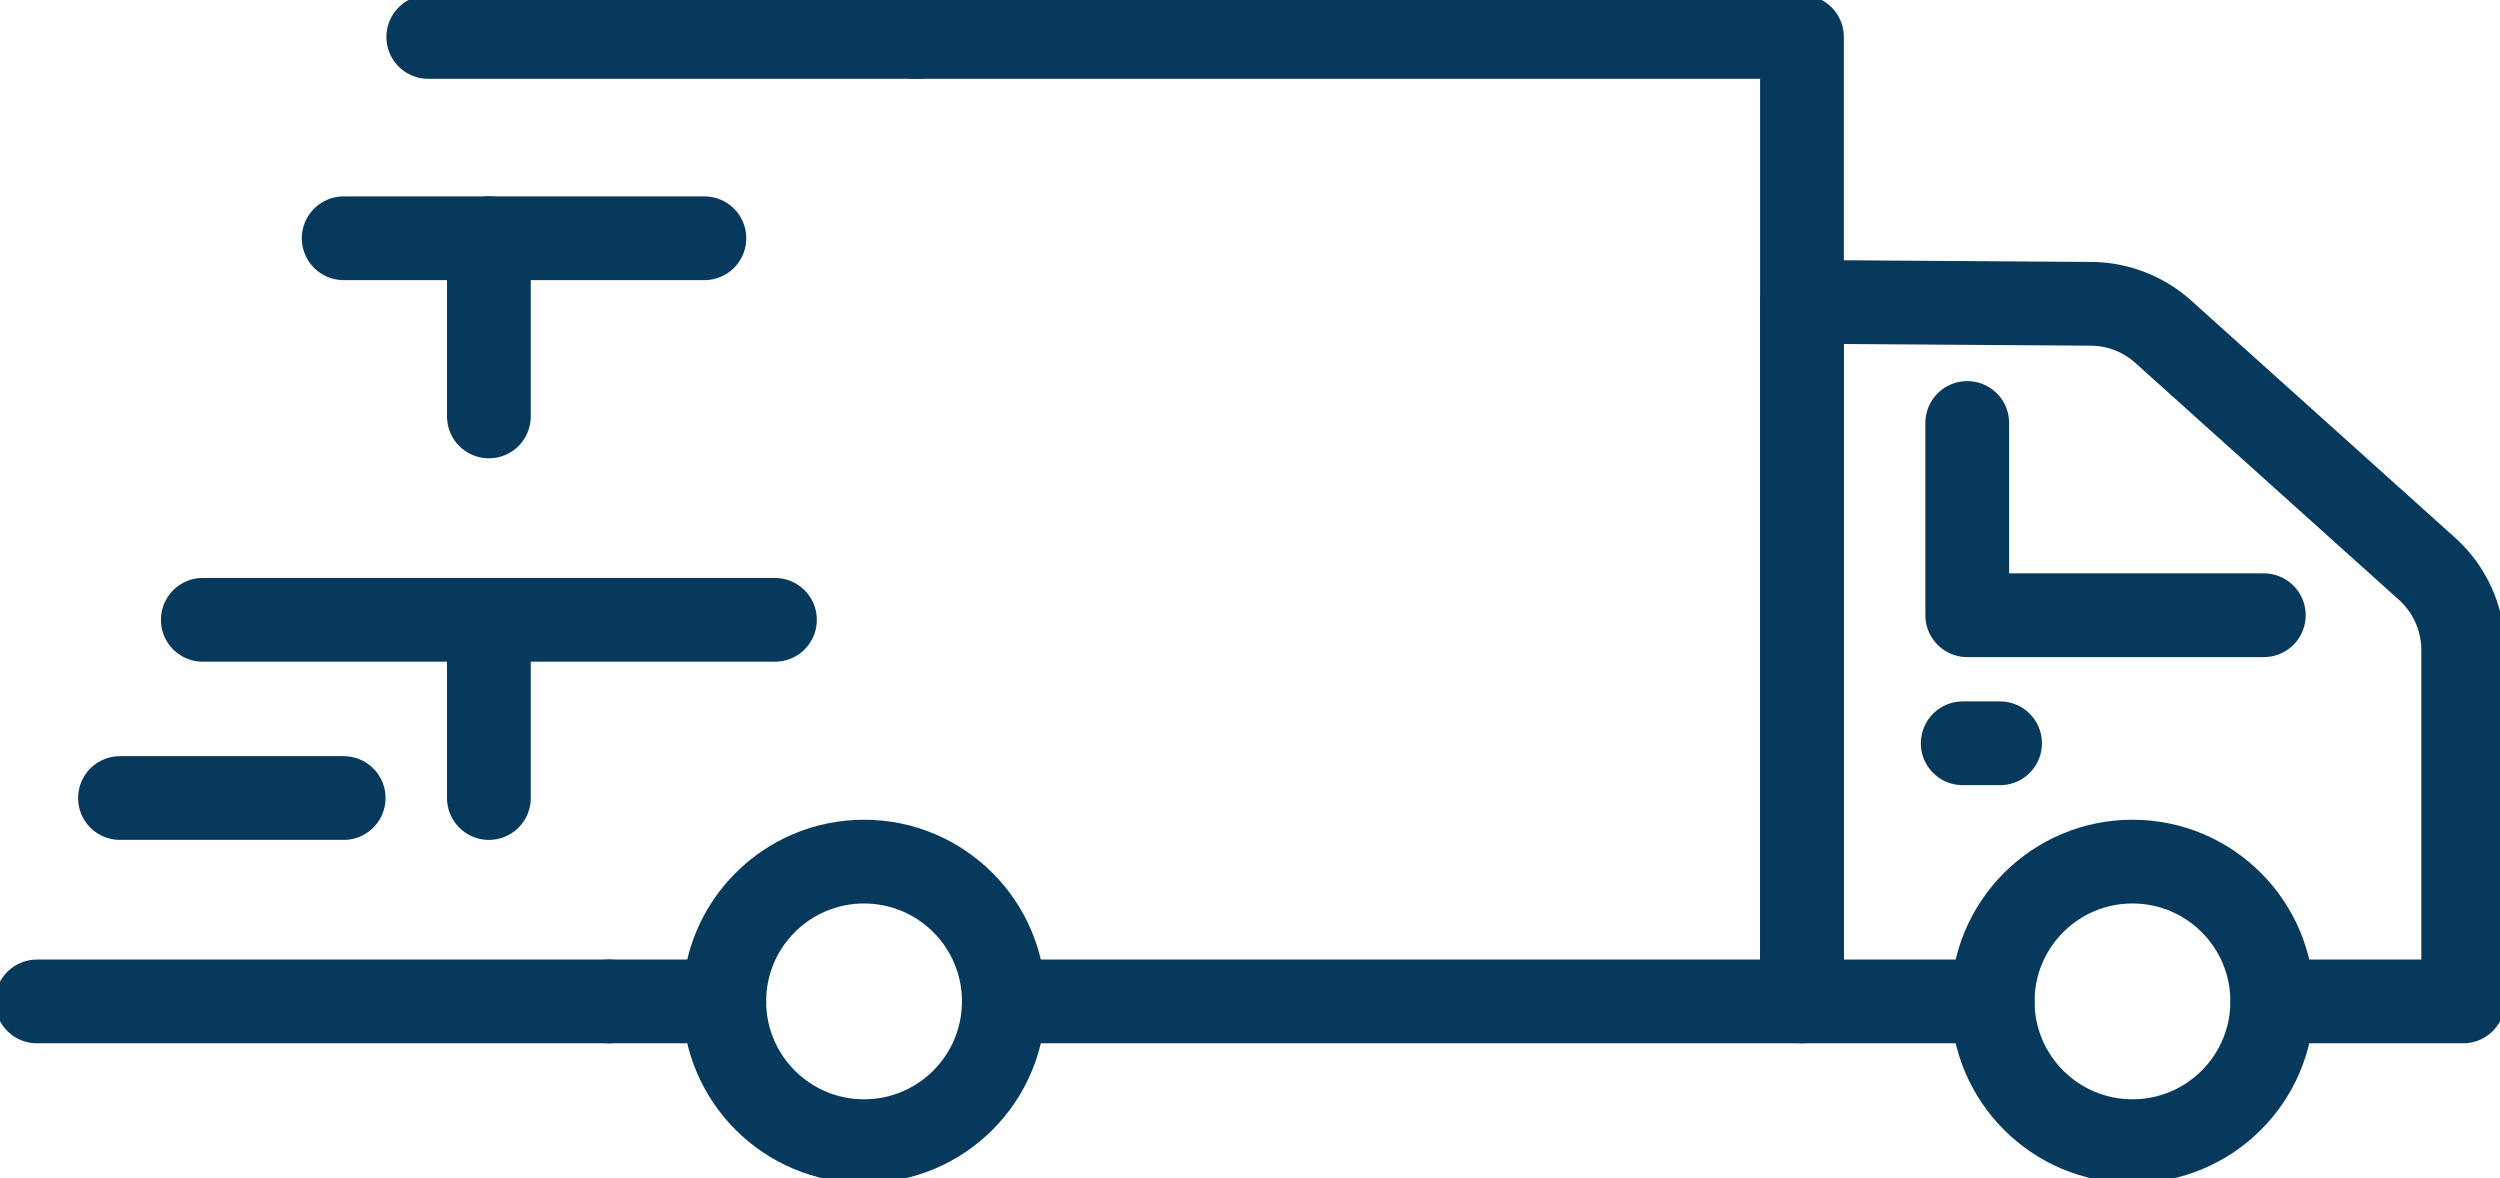 <svg id="Group_17293" data-name="Group 17293" xmlns="http://www.w3.org/2000/svg" xmlns:xlink="http://www.w3.org/1999/xlink" width="74.634" height="35.172" viewBox="0 0 74.634 35.172">
  <defs>
    <clipPath id="clip-path">
      <rect id="Rectangle_23789" data-name="Rectangle 23789" width="74.634" height="35.172" fill="none" stroke="#07395c" stroke-width="2.5"/>
    </clipPath>
  </defs>
  <g id="Group_17292" data-name="Group 17292" clip-path="url(#clip-path)">
    <path id="Path_4956" data-name="Path 4956" d="M493.336,102.567h-5.694V81.683l8.633.059a3.255,3.255,0,0,1,2.154.834L506.3,89.65a3.265,3.265,0,0,1,1.082,2.428v10.489h-5.694" transform="translate(-433.847 -72.672)" fill="none" stroke="#07395c" stroke-linecap="round" stroke-linejoin="round" stroke-width="2.5"/>
    <path id="Path_4957" data-name="Path 4957" d="M532.367,114.46V120.2h8.854" transform="translate(-473.638 -101.833)" fill="none" stroke="#07395c" stroke-linecap="round" stroke-linejoin="round" stroke-width="2.5"/>
    <line id="Line_938" data-name="Line 938" y1="5.319" transform="translate(14.595 7.113)" fill="none" stroke="#07395c" stroke-linecap="round" stroke-linejoin="round" stroke-width="2.5"/>
    <path id="Path_4958" data-name="Path 4958" d="M247.836,10H274.29V38.793H250.464" transform="translate(-220.495 -8.897)" fill="none" stroke="#07395c" stroke-linecap="round" stroke-linejoin="round" stroke-width="2.5"/>
    <line id="Line_939" data-name="Line 939" x1="3.439" transform="translate(18.183 29.896)" fill="none" stroke="#07395c" stroke-linecap="round" stroke-linejoin="round" stroke-width="2.5"/>
    <line id="Line_940" data-name="Line 940" y1="5.32" transform="translate(14.595 18.504)" fill="none" stroke="#07395c" stroke-linecap="round" stroke-linejoin="round" stroke-width="2.5"/>
    <circle id="Ellipse_300" data-name="Ellipse 300" cx="4.173" cy="4.173" r="4.173" transform="translate(59.489 25.722)" fill="none" stroke="#07395c" stroke-linecap="round" stroke-linejoin="round" stroke-width="2.5"/>
    <circle id="Ellipse_301" data-name="Ellipse 301" cx="4.173" cy="4.173" r="4.173" transform="translate(21.622 25.722)" fill="none" stroke="#07395c" stroke-linecap="round" stroke-linejoin="round" stroke-width="2.5"/>
    <line id="Line_941" data-name="Line 941" x2="1.115" transform="translate(58.594 22.19)" fill="none" stroke="#07395c" stroke-linecap="round" stroke-linejoin="round" stroke-width="2.5"/>
    <line id="Line_942" data-name="Line 942" x2="6.679" transform="translate(3.581 23.824)" fill="none" stroke="#07395c" stroke-linecap="round" stroke-linejoin="round" stroke-width="2.5"/>
    <line id="Line_943" data-name="Line 943" x1="17.08" transform="translate(1.103 29.896)" fill="none" stroke="#07395c" stroke-linecap="round" stroke-linejoin="round" stroke-width="2.5"/>
    <line id="Line_944" data-name="Line 944" x1="17.081" transform="translate(6.054 18.504)" fill="none" stroke="#07395c" stroke-linecap="round" stroke-linejoin="round" stroke-width="2.5"/>
    <line id="Line_945" data-name="Line 945" x2="14.602" transform="translate(12.785 1.103)" fill="none" stroke="#07395c" stroke-linecap="round" stroke-linejoin="round" stroke-width="2.5"/>
    <line id="Line_946" data-name="Line 946" x1="10.769" transform="translate(10.26 7.113)" fill="none" stroke="#07395c" stroke-linecap="round" stroke-linejoin="round" stroke-width="2.5"/>
  </g>
</svg>
